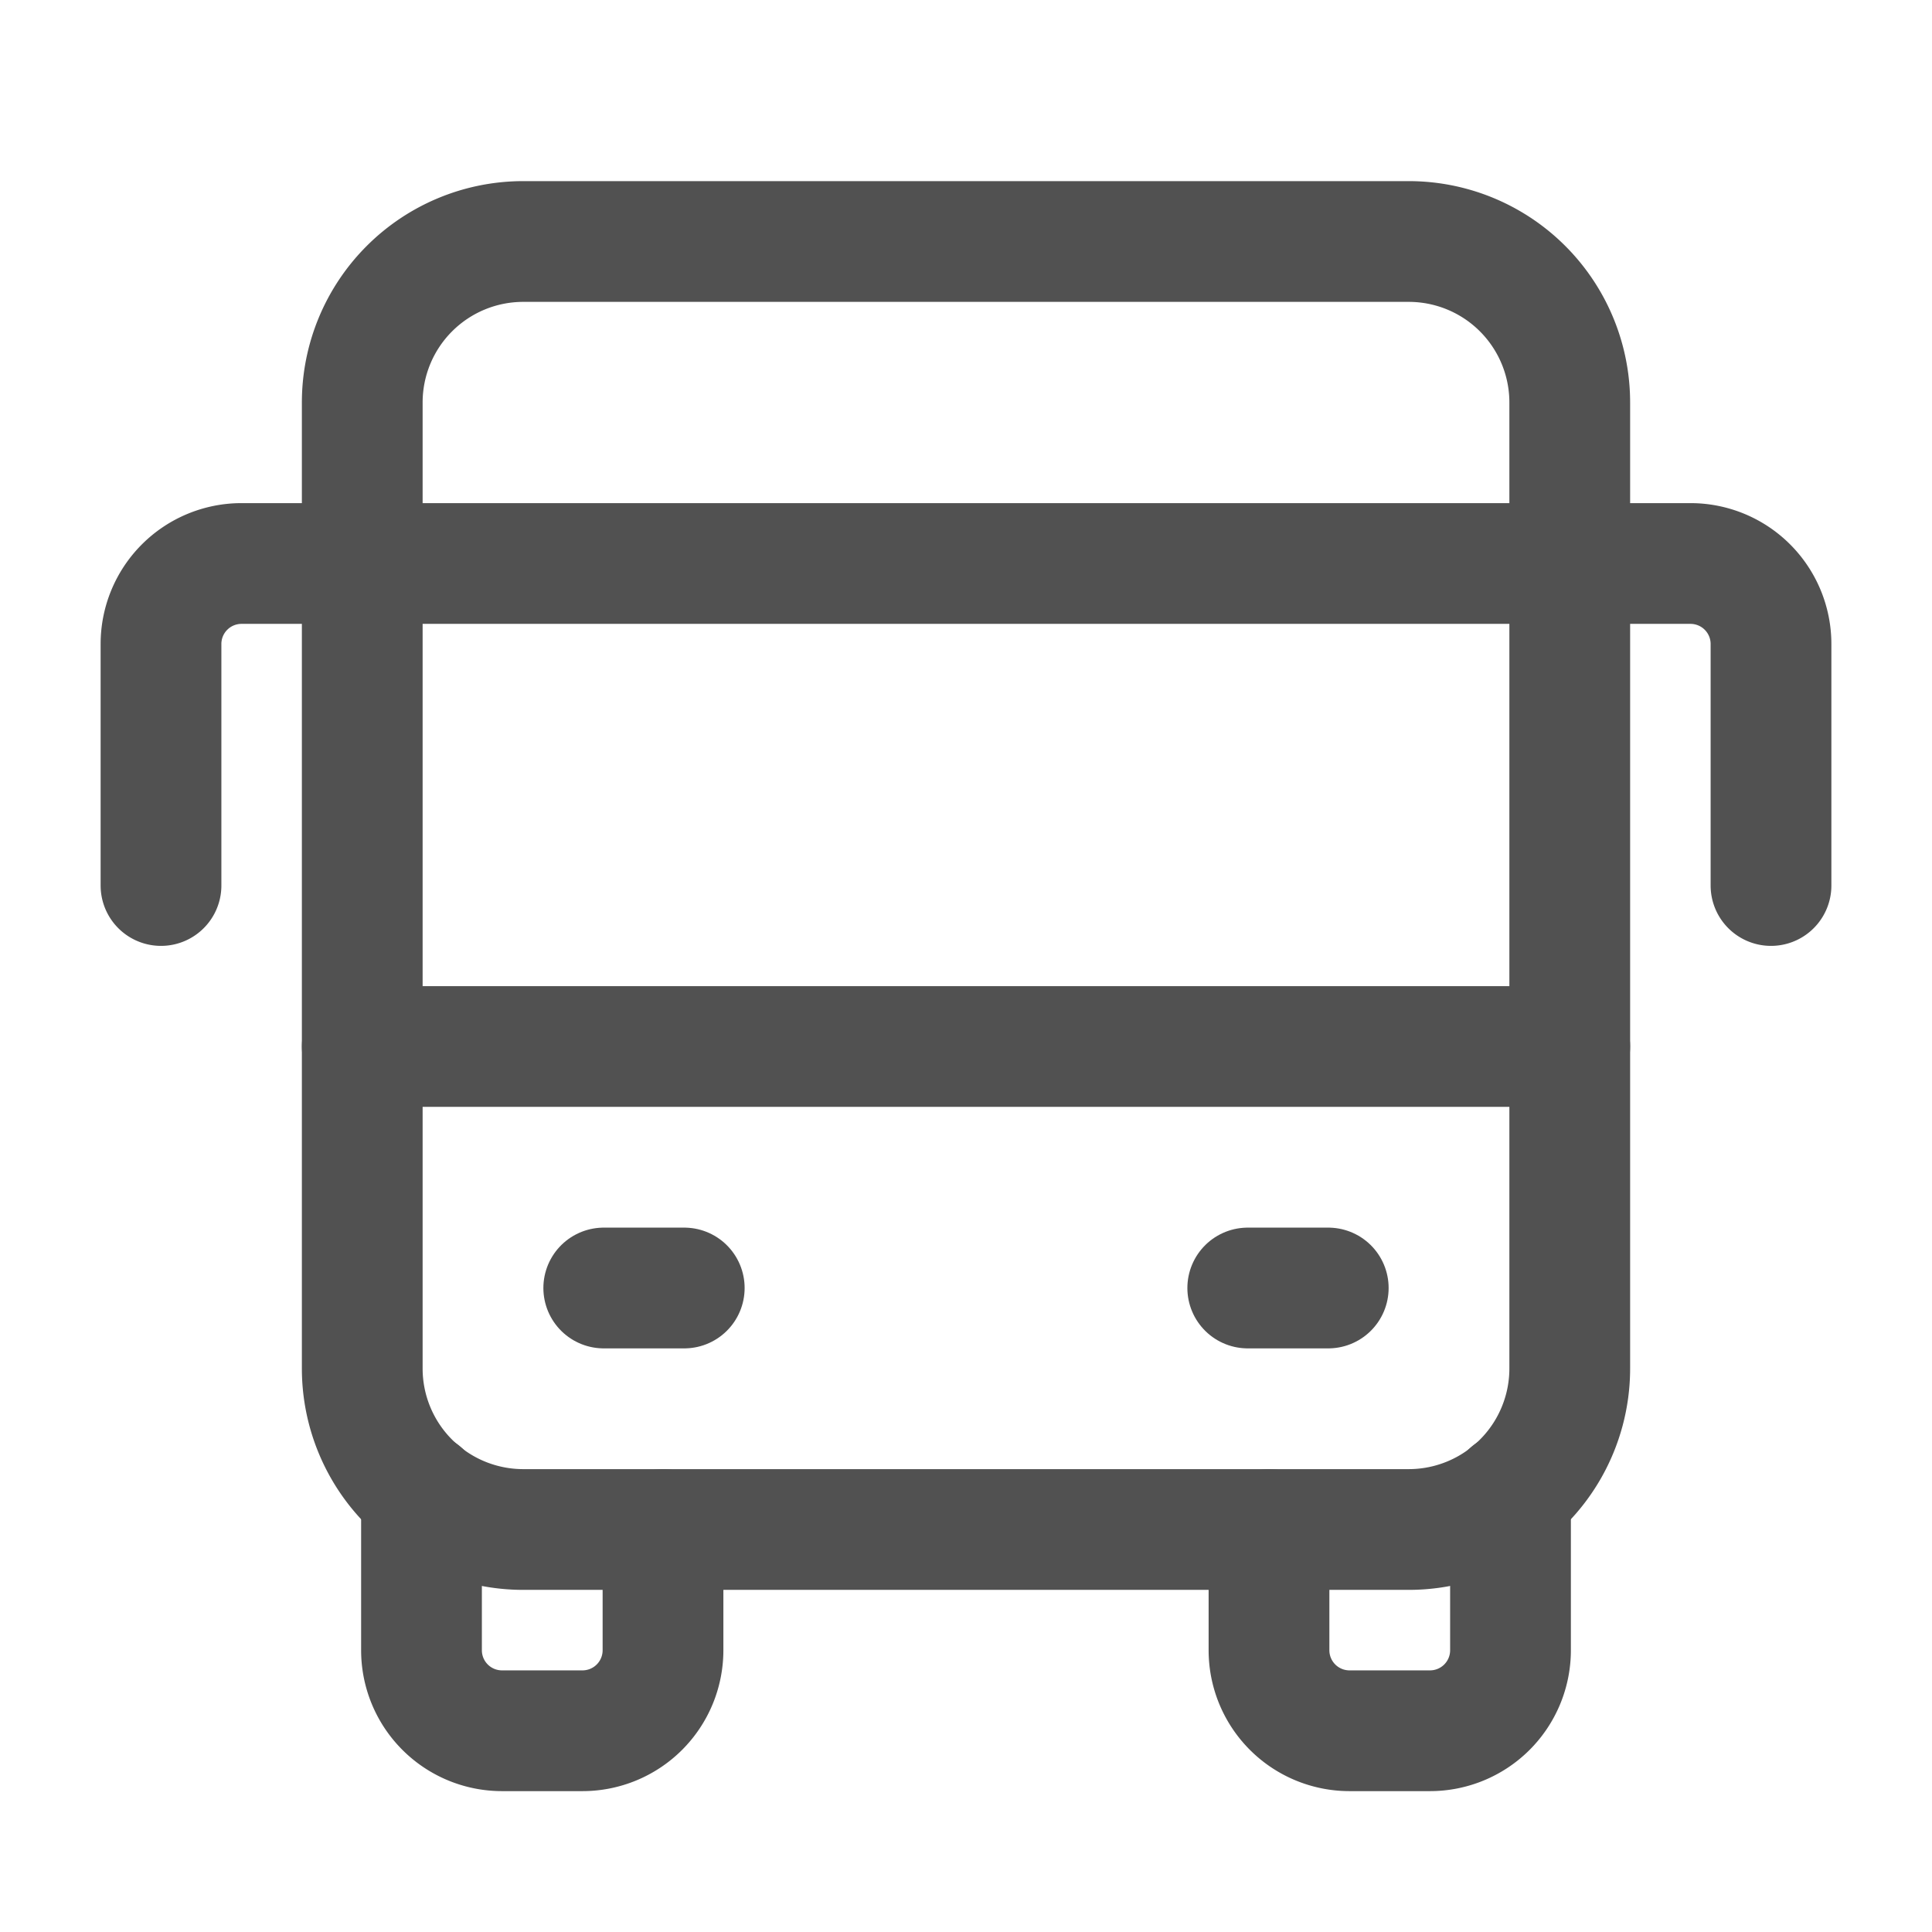 <svg xmlns="http://www.w3.org/2000/svg" height="24" width="24" viewBox="0 0 24 24"><title>Bus</title><g fill="#515151" class="nc-icon-wrapper"><g stroke-linecap="round" stroke-width="1.5" stroke="#515151" fill="none" stroke-linejoin="round"><path d="M17.5 19h-11a2 2 0 0 1-2-2V5a2 2 0 0 1 2-2h11a2 2 0 0 1 2 2v12a2 2 0 0 1-2 2z"></path><path d="M7.5 16h1"></path><path d="M15.5 16h1"></path><path d="M4.5 13h15"></path><path d="M22 11V8a1 1 0 0 0-1-1H3a1 1 0 0 0-1 1v3"></path><path d="M8.236 19v1.5a1 1 0 0 1-1 1h-1a1 1 0 0 1-1-1v-1.956"></path><path d="M18.764 18.544V20.5a1 1 0 0 1-1 1h-1a1 1 0 0 1-1-1V19"></path></g><path fill="none" d="M0 0h24v24H0V0z"></path></g></svg>